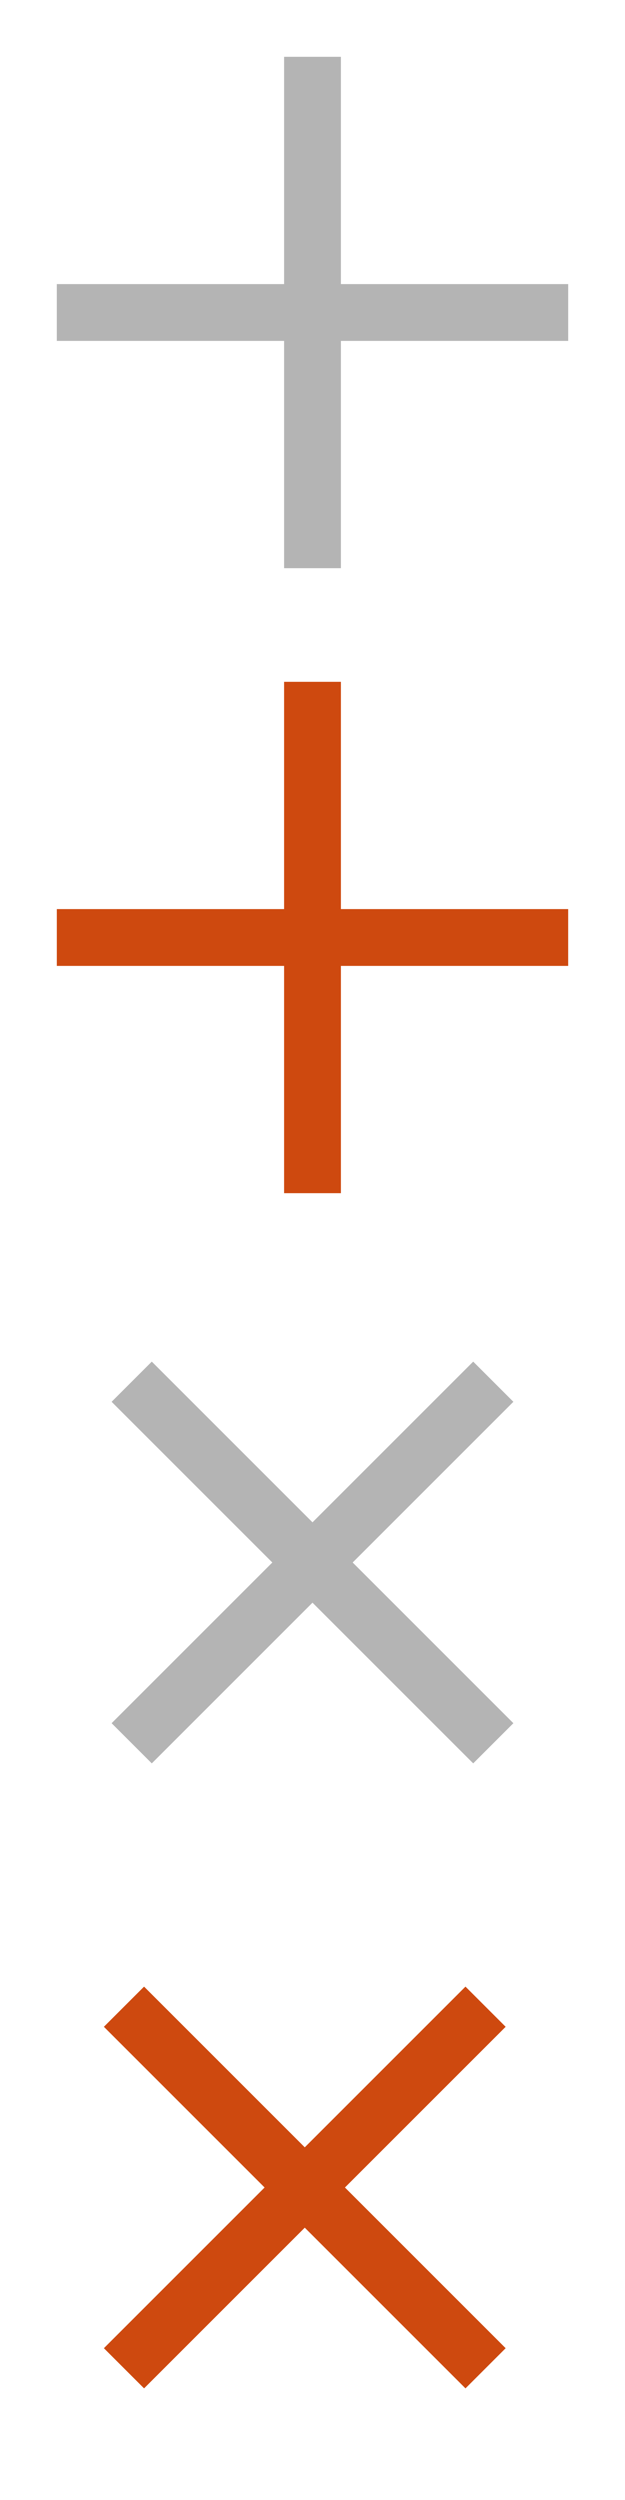 <?xml version="1.0" encoding="UTF-8" standalone="no"?>
<svg width="11px" height="44px" viewBox="0 0 11 44" version="1.1" xmlns="http://www.w3.org/2000/svg" xmlns:xlink="http://www.w3.org/1999/xlink">
    <!-- Generator: Sketch 3.8.1 (29687) - http://www.bohemiancoding.com/sketch -->
    <title>Artboard 3</title>
    <desc>Created with Sketch.</desc>
    <defs></defs>
    <g id="Symbols" stroke="none" stroke-width="1" fill="none" fill-rule="evenodd">
        <g id="Artboard-3">
            <path d="M6,5 L6,1 L5,1 L5,5 L1,5 L1,6 L5,6 L5,10 L6,10 L6,6 L10,6 L10,5 L6,5 Z" id="Combined-Shape" fill="#B4B4B4"></path>
            <path d="M6,16 L6,12 L5,12 L5,16 L1,16 L1,17 L5,17 L5,21 L6,21 L6,17 L10,17 L10,16 L6,16 Z" id="Combined-Shape" fill="#CE490F"></path>
            <path d="M6,27 L6,23 L5,23 L5,27 L1,27 L1,28 L5,28 L5,32 L6,32 L6,28 L10,28 L10,27 L6,27 Z" id="Combined-Shape" fill="#B4B4B4" transform="translate(5.5, 27.5) rotate(45) translate(-5.5, -27.5) "></path>
            <path d="M5.864,38 L5.864,34 L4.864,34 L4.864,38 L0.864,38 L0.864,39 L4.864,39 L4.864,43 L5.864,43 L5.864,39 L9.864,39 L9.864,38 L5.864,38 Z" id="Combined-Shape" fill="#CE490F" transform="translate(5.364, 38.5) rotate(45) translate(-5.364, -38.5) "></path>
        </g>
    </g>
</svg>